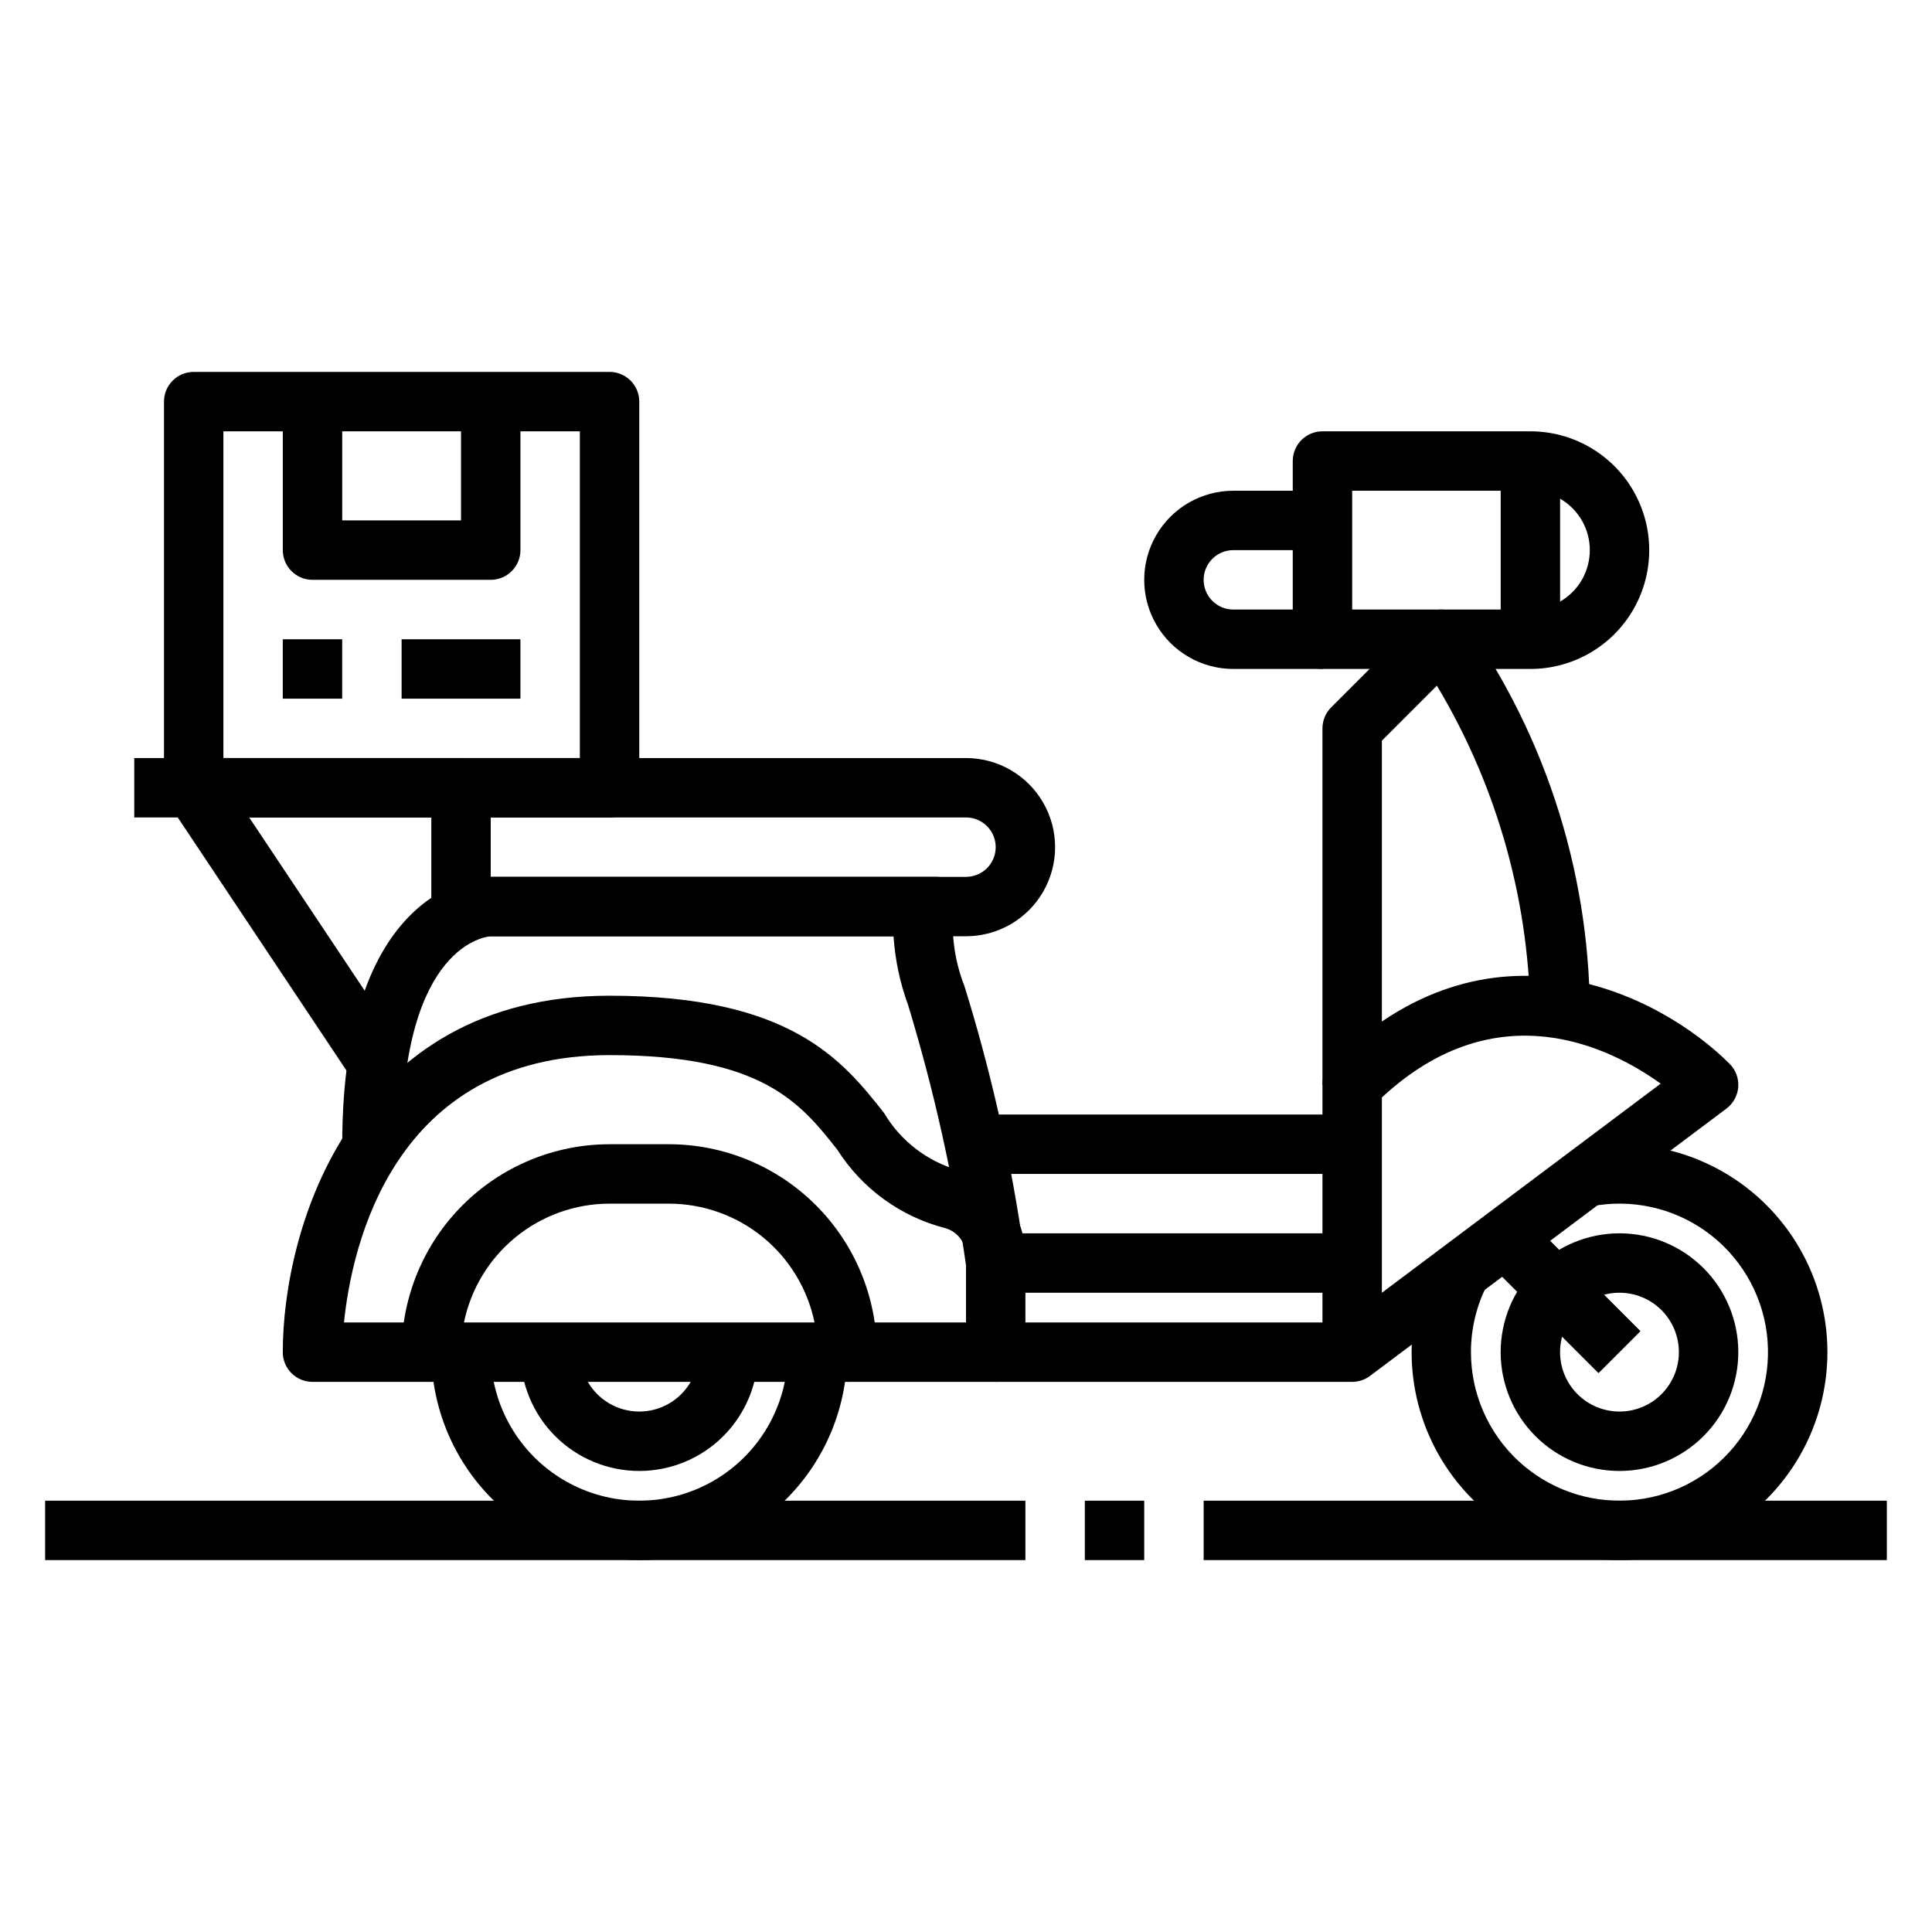 <?xml version="1.0" encoding="UTF-8"?>
<!-- Uploaded to: SVG Repo, www.svgrepo.com, Generator: SVG Repo Mixer Tools -->
<svg fill="#000000" width="800px" height="800px" version="1.1" viewBox="144 144 512 512" xmlns="http://www.w3.org/2000/svg">
 <g>
  <path d="m368.51 510.21h-110.21c-4.348 0-7.871-3.523-7.871-7.871 0.016-14.609 5.828-28.617 16.16-38.945 10.328-10.332 24.336-16.145 38.945-16.16h15.742c14.609 0.016 28.617 5.828 38.945 16.16 10.332 10.328 16.145 24.336 16.16 38.945 0 2.086-0.828 4.09-2.305 5.566-1.477 1.477-3.481 2.305-5.566 2.305zm-101.55-15.746h92.891c-1.824-8.883-6.66-16.867-13.688-22.602-7.027-5.738-15.816-8.875-24.887-8.883h-15.742c-9.07 0.008-17.859 3.144-24.887 8.883-7.027 5.734-11.863 13.719-13.688 22.602z"/>
  <path d="m313.41 557.44c-14.609-0.016-28.617-5.824-38.945-16.156-10.332-10.332-16.141-24.336-16.16-38.945h15.746c0 14.062 7.5 27.055 19.68 34.086 12.176 7.031 27.184 7.031 39.359 0 12.18-7.031 19.68-20.023 19.68-34.086h15.746c-0.02 14.609-5.828 28.613-16.16 38.945-10.328 10.332-24.336 16.141-38.945 16.156z"/>
  <path d="m313.41 533.82c-8.352 0-16.359-3.32-22.266-9.223-5.906-5.906-9.223-13.914-9.223-22.266h15.746c0 5.625 3 10.82 7.871 13.633s10.871 2.812 15.742 0 7.871-8.008 7.871-13.633h15.746c0 8.352-3.316 16.359-9.223 22.266-5.906 5.902-13.914 9.223-22.266 9.223z"/>
  <path d="m407.87 510.21h-39.359v-15.746h31.488v-17.48c0.113-3.477-2.164-6.582-5.512-7.519-11.812-3.039-22.027-10.457-28.566-20.75-9.746-12.336-19.84-25.098-60.387-25.098-57.465 0-68.328 50.812-70.375 70.848h23.141v15.742l-31.488 0.004c-4.348 0-7.871-3.523-7.871-7.871 0-32.668 18.105-94.465 86.594-94.465 48.168 0 61.805 17.23 72.754 31.078 4.371 7.394 11.418 12.824 19.68 15.168 5.098 1.262 9.625 4.203 12.852 8.352 3.223 4.144 4.957 9.258 4.922 14.512v25.355c0 2.086-0.828 4.09-2.305 5.566-1.477 1.477-3.481 2.305-5.566 2.305z"/>
  <path d="m502.34 510.21h-94.465v-15.746h86.59v-62.973c0.004-2.09 0.832-4.09 2.309-5.566 41.762-41.77 87.332-18.27 105.59 0 1.613 1.613 2.449 3.848 2.289 6.121-0.164 2.277-1.305 4.371-3.129 5.742l-94.465 70.848c-1.363 1.023-3.019 1.574-4.723 1.574zm7.871-75.375v51.758l73.887-55.418c-13.328-9.582-43.305-24.719-73.887 3.66z"/>
  <path d="m502.34 486.59h-94.465c-3.934 0.004-7.266-2.902-7.801-6.801-3.348-23.504-8.504-46.719-15.414-69.43-2.148-5.863-3.449-12.004-3.867-18.234h-106.74c-0.789 0.047-23.617 1.812-23.617 55.105h-15.742c0-70.062 37.785-70.848 39.359-70.848h118.08c3.465 0.004 6.519 2.266 7.527 5.578 1.008 3.312-0.266 6.894-3.141 8.828 0.207 5.004 1.25 9.934 3.086 14.594 6.648 21.414 11.68 43.297 15.051 65.465h87.688z"/>
  <path d="m573.18 557.44c-19.227-0.004-37.059-10.031-47.055-26.457-9.992-16.422-10.707-36.867-1.879-53.945l13.949 7.305c-2.887 5.559-4.391 11.73-4.375 17.996 0 10.879 4.504 21.273 12.441 28.715 7.941 7.438 18.605 11.262 29.461 10.559 10.859-0.703 20.941-5.871 27.852-14.273 6.914-8.402 10.039-19.289 8.637-30.078-1.402-10.789-7.207-20.52-16.039-26.875-8.828-6.356-19.898-8.773-30.574-6.676l-2.938-15.469c3.469-0.664 6.988-1 10.52-1.008 19.688 0 37.879 10.504 47.723 27.551 9.844 17.051 9.844 38.055 0 55.105s-28.035 27.551-47.723 27.551z"/>
  <path d="m573.18 533.82c-8.352 0-16.359-3.32-22.266-9.223-5.906-5.906-9.223-13.914-9.223-22.266 0-8.352 3.316-16.363 9.223-22.266 5.906-5.906 13.914-9.223 22.266-9.223 8.352 0 16.359 3.316 22.266 9.223 5.906 5.902 9.223 13.914 9.223 22.266 0 8.352-3.316 16.359-9.223 22.266-5.906 5.902-13.914 9.223-22.266 9.223zm0-47.23v-0.004c-4.176 0-8.18 1.66-11.133 4.613s-4.613 6.957-4.613 11.133c0 4.176 1.66 8.18 4.613 11.133s6.957 4.609 11.133 4.609c4.176 0 8.18-1.656 11.133-4.609s4.609-6.957 4.609-11.133c0-4.176-1.656-8.18-4.609-11.133s-6.957-4.613-11.133-4.613z"/>
  <path d="m536.13 476.41 11.133-11.133 31.488 31.488-11.133 11.133z"/>
  <path d="m400 392.12h-133.82c-4.348 0-7.875-3.523-7.875-7.871v-31.488c0-4.348 3.527-7.871 7.875-7.871h133.82c8.438 0 16.23 4.5 20.449 11.809 4.219 7.305 4.219 16.309 0 23.617-4.219 7.305-12.012 11.805-20.449 11.805zm-125.95-15.742h125.95c4.348 0 7.871-3.523 7.871-7.871 0-4.348-3.523-7.875-7.871-7.875h-125.95z"/>
  <path d="m510.21 431.49h-15.746v-94.465c0.004-2.09 0.832-4.09 2.309-5.566l23.617-23.617c1.582-1.582 3.766-2.418 6-2.293 2.234 0.121 4.312 1.191 5.711 2.938 22.141 31.34 33.77 68.895 33.215 107.26h-15.746c0.086-31.707-8.484-62.84-24.781-90.039l-14.578 14.578z"/>
  <path d="m549.57 321.28h-55.105c-4.348 0-7.871-3.523-7.871-7.871v-47.23c0-4.348 3.523-7.875 7.871-7.875h55.105c11.25 0 21.645 6.004 27.27 15.746s5.625 21.746 0 31.488c-5.625 9.742-16.02 15.742-27.27 15.742zm-47.23-15.742h47.23c5.625 0 10.824-3 13.637-7.871 2.812-4.875 2.812-10.875 0-15.746-2.812-4.871-8.012-7.871-13.637-7.871h-47.23z"/>
  <path d="m541.7 266.18h15.742v47.23h-15.742z"/>
  <path d="m494.46 321.28h-23.613c-8.438 0-16.234-4.5-20.453-11.809-4.219-7.305-4.219-16.309 0-23.613 4.219-7.309 12.016-11.809 20.453-11.809h23.617v15.742h-23.617c-4.348 0-7.871 3.527-7.871 7.875 0 4.348 3.523 7.871 7.871 7.871h23.617z"/>
  <path d="m400 439.36h102.34v15.742h-102.34z"/>
  <path d="m155.96 541.7h259.78v15.742h-259.78z"/>
  <path d="m431.49 541.7h15.742v15.742h-15.742z"/>
  <path d="m462.98 541.7h181.05v15.742h-181.05z"/>
  <path d="m188.78 357.14 13.102-8.734 47.234 70.852-13.102 8.734z"/>
  <path d="m179.58 344.89h86.594v15.742h-86.594z"/>
  <path d="m305.54 360.64h-110.21c-4.348 0-7.871-3.523-7.871-7.871v-102.34c0-4.348 3.523-7.871 7.871-7.871h110.21c2.086 0 4.09 0.828 5.566 2.305 1.477 1.477 2.305 3.481 2.305 5.566v102.34c0 2.09-0.828 4.09-2.305 5.566-1.477 1.477-3.481 2.305-5.566 2.305zm-102.34-15.742h94.465v-86.594h-94.465z"/>
  <path d="m274.05 297.66h-47.234c-4.348 0-7.871-3.527-7.871-7.875v-39.359h15.742v31.488h31.488l0.004-31.488h15.742v39.359c0 2.09-0.828 4.09-2.305 5.566-1.477 1.477-3.481 2.309-5.566 2.309z"/>
  <path d="m218.94 313.41h15.742v15.742h-15.742z"/>
  <path d="m250.43 313.41h31.488v15.742h-31.488z"/>
 </g>
</svg>